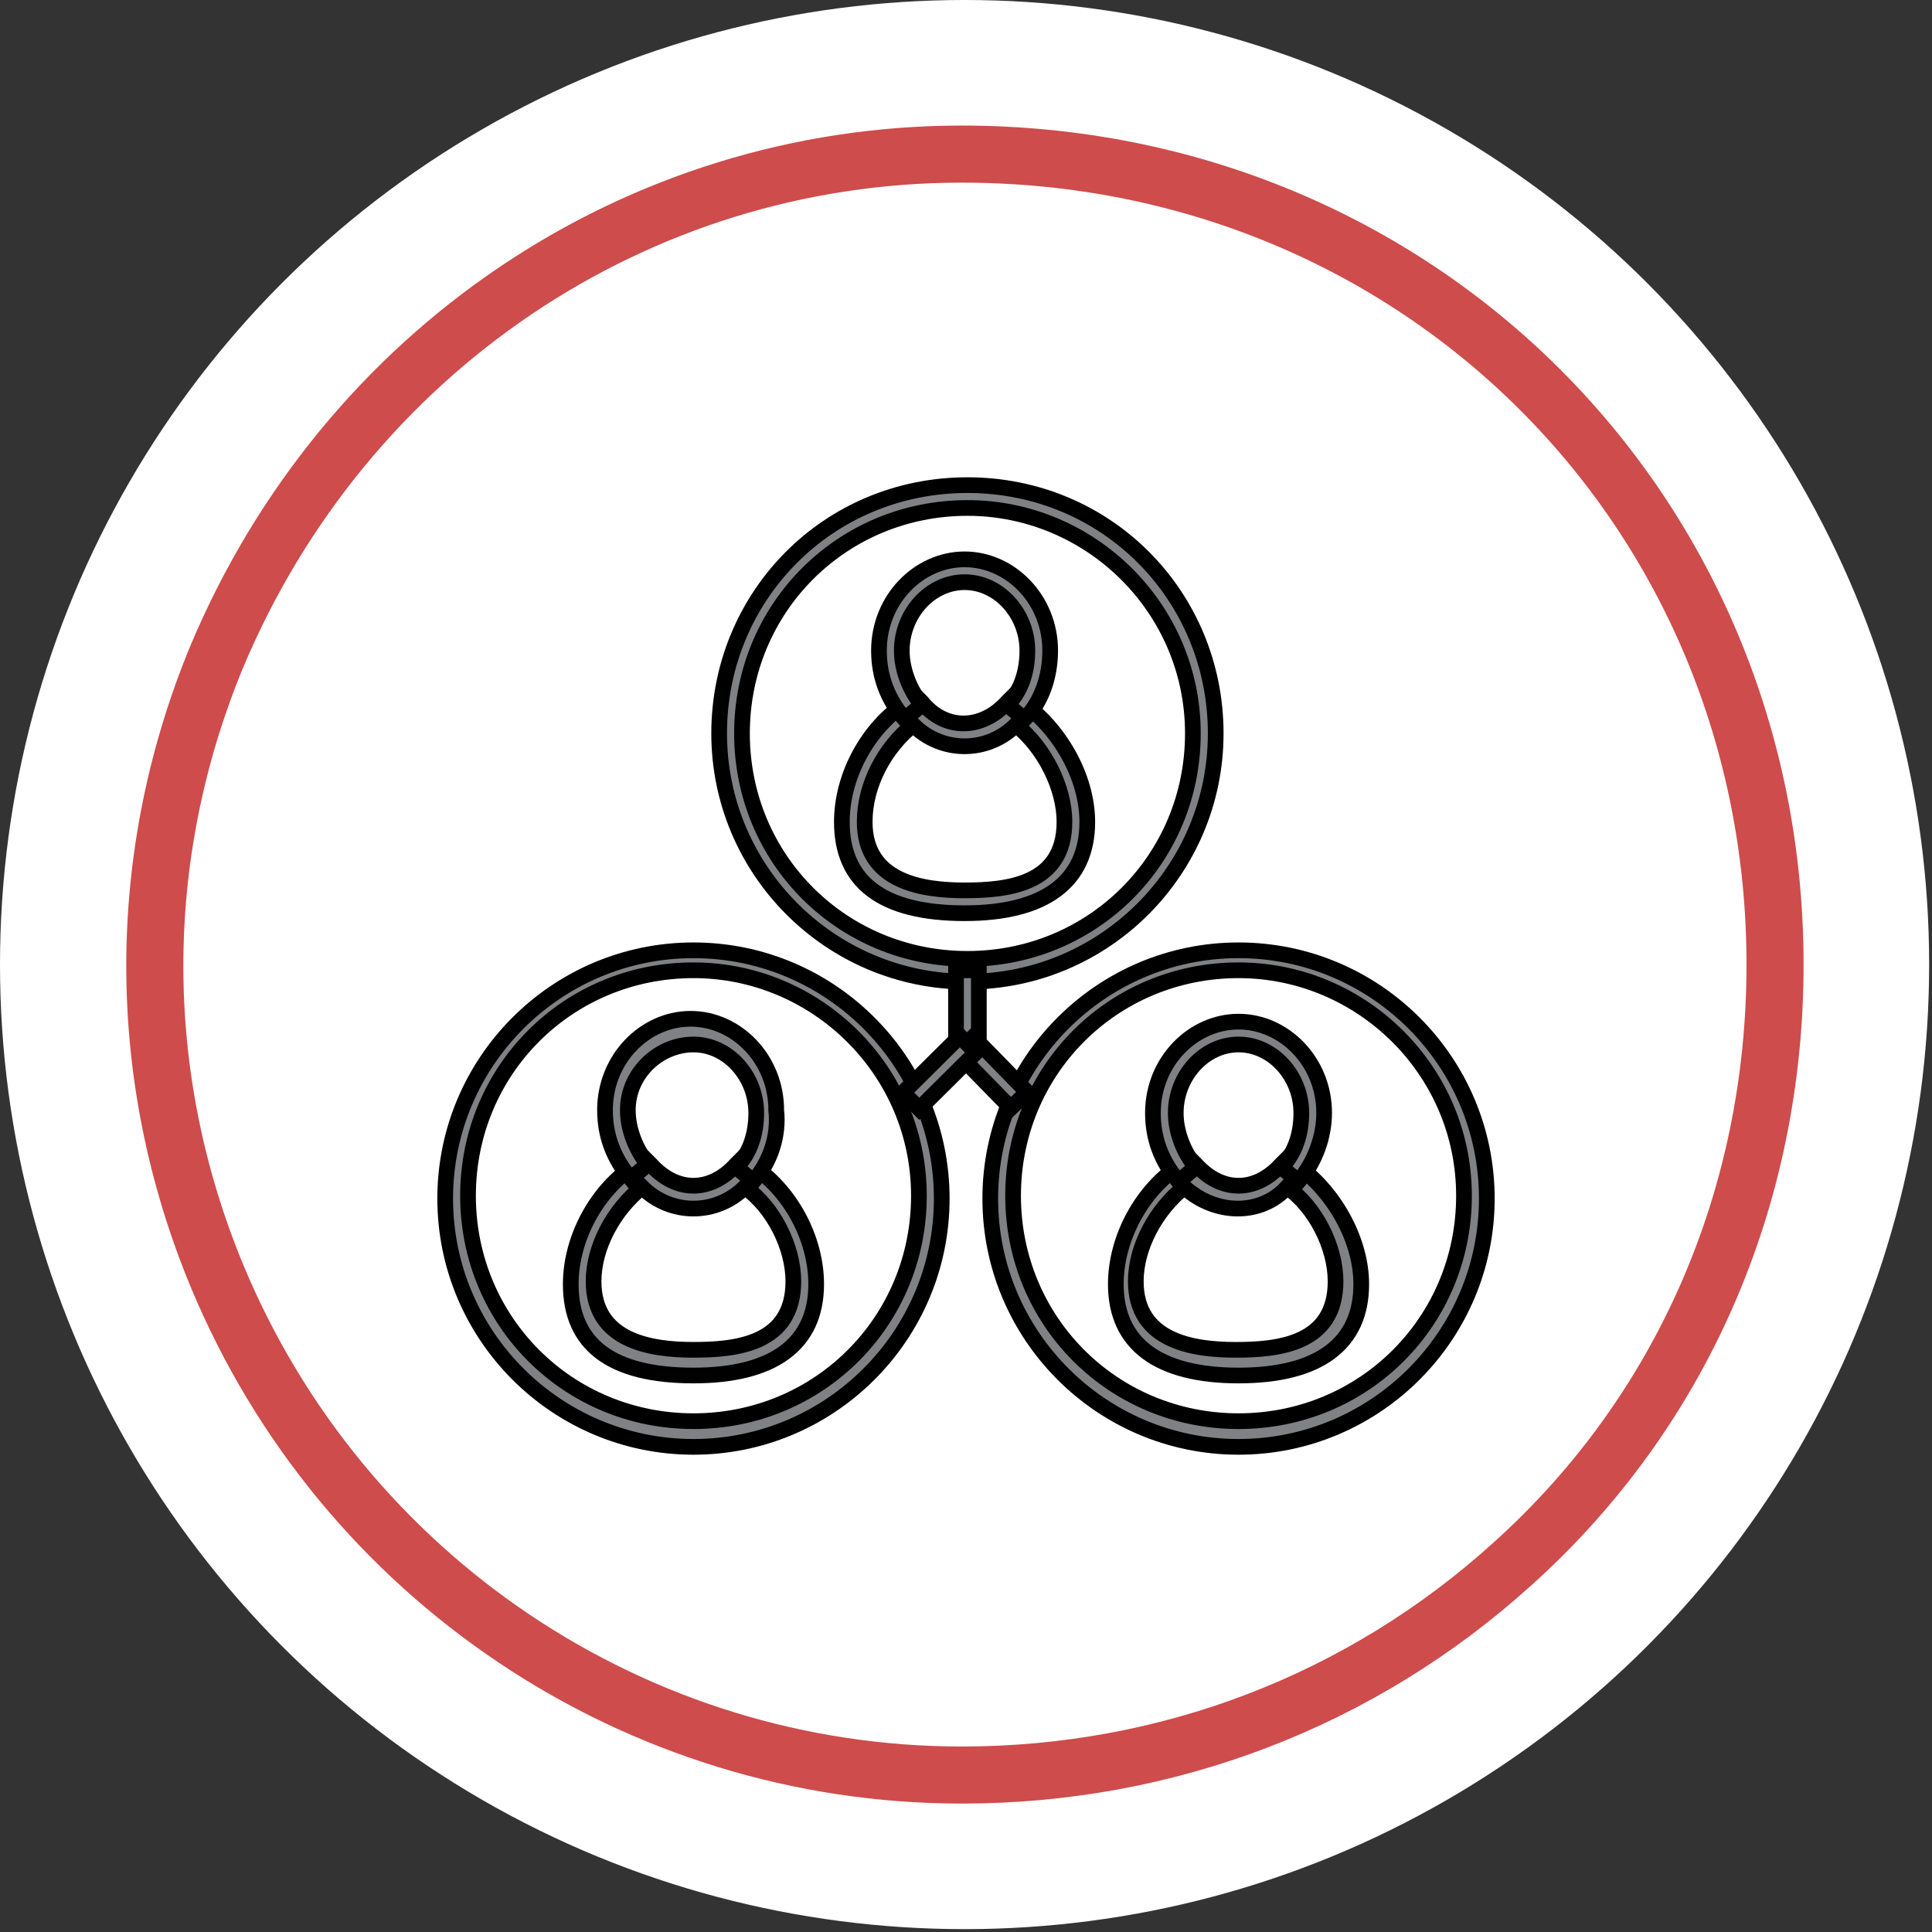 <?xml version="1.0" encoding="utf-8"?>
<!-- Generator: Adobe Illustrator 28.0.0, SVG Export Plug-In . SVG Version: 6.00 Build 0)  -->
<svg version="1.1" id="Layer_1" xmlns="http://www.w3.org/2000/svg" xmlns:xlink="http://www.w3.org/1999/xlink" x="0px" y="0px"
	 viewBox="0 0 67.7 67.7" style="enable-background:new 0 0 67.7 67.7;" xml:space="preserve">
<rect x="0" y="0" width="67.7" height="67.7" fill="#333333" stroke="none"/>
<style type="text/css">
	.st0{fill:#FFFFFF;}
	.st1{fill:none;stroke:#CE4C4C;stroke-width:2;stroke-miterlimit:10;}
	.st2{fill:#808184;stroke:#000000;stroke-width:0.55;stroke-miterlimit:10;}
</style>
<g>
	<circle class="st0" cx="33.8" cy="33.8" r="33.8"/>
	<path class="st1" d="M33.7,62.2c-11.4,0-21.7-6.9-26.1-17.5c-2.9-7-2.9-14.7,0-21.7C12.1,12.3,22.3,5.4,33.7,5.4
		c16,0,28.5,12.5,28.5,28.4c0,8.2-3.3,15.7-9.2,21C47.7,59.6,40.9,62.2,33.7,62.2L33.7,62.2L33.7,62.2z"/>
</g>
<g>
	<g>
		<path class="st2" d="M33.8,32c-2.9,0-4.3-1.1-4.3-3.2c0-1.6,0.9-3.3,2.3-4.2l0.3-0.2l0.2,0.2c0.8,1,2.1,1,3,0l0.2-0.2l0.3,0.2
			c1.3,0.9,2.3,2.6,2.3,4.2C38.1,30.9,36.6,32,33.8,32L33.8,32z M32,25.4c-1,0.8-1.7,2.1-1.7,3.4c0,2.1,2,2.4,3.5,2.4
			s3.5-0.2,3.5-2.4c0-1.2-0.7-2.6-1.7-3.4C34.6,26.4,33,26.4,32,25.4L32,25.4z"/>
		<path class="st2" d="M31.7,25.2c-0.6-0.7-0.9-1.5-0.9-2.4c0-1.8,1.4-3.2,3-3.2s3,1.4,3,3.2c0,0.9-0.3,1.8-0.9,2.4l-0.6-0.5
			c0.5-0.5,0.7-1.2,0.7-1.9c0-1.3-1-2.4-2.2-2.4s-2.2,1.1-2.2,2.4c0,0.7,0.3,1.4,0.7,1.9L31.7,25.2L31.7,25.2z"/>
	</g>
	<path class="st2" d="M24.3,50.7c-4.8,0-8.7-3.9-8.7-8.7s3.9-8.7,8.7-8.7s8.7,3.9,8.7,8.7S29.1,50.7,24.3,50.7z M24.3,34
		c-4.4,0-7.9,3.5-7.9,7.9s3.5,7.9,7.9,7.9s7.9-3.5,7.9-7.9S28.6,34,24.3,34z"/>
	<path class="st2" d="M43.4,50.7c-4.8,0-8.7-3.9-8.7-8.7s3.9-8.7,8.7-8.7s8.7,3.9,8.7,8.7S48.2,50.7,43.4,50.7z M43.4,34
		c-4.4,0-7.9,3.5-7.9,7.9s3.5,7.9,7.9,7.9s7.9-3.5,7.9-7.9S47.7,34,43.4,34z"/>
	<path class="st2" d="M33.9,34.4c-4.8,0-8.7-3.9-8.7-8.7S29,17,33.9,17s8.7,3.9,8.7,8.7S38.7,34.4,33.9,34.4z M33.9,17.8
		c-4.4,0-7.9,3.5-7.9,7.9s3.5,7.9,7.9,7.9s7.9-3.5,7.9-7.9S38.2,17.8,33.9,17.8z"/>
	<rect x="33.5" y="34" class="st2" width="0.8" height="2.6"/>
	<rect x="34.4" y="36.2" transform="matrix(0.715 -0.699 0.699 0.715 -16.366 35.058)" class="st2" width="0.8" height="2.7"/>
	<rect x="31.5" y="37.2" transform="matrix(0.71 -0.705 0.705 0.71 -16.944 34.081)" class="st2" width="2.8" height="0.8"/>
	<g>
		<path class="st2" d="M24.3,48.2c-2.9,0-4.3-1.1-4.3-3.2c0-1.6,0.9-3.3,2.3-4.2l0.3-0.2l0.2,0.2c0.9,1,2.1,1,3,0l0.2-0.2l0.3,0.2
			c1.4,0.9,2.3,2.6,2.3,4.2C28.6,47.1,27.1,48.2,24.3,48.2L24.3,48.2z M22.5,41.6c-1,0.8-1.7,2.1-1.7,3.3c0,2.1,2,2.4,3.5,2.4
			s3.5-0.2,3.5-2.4c0-1.2-0.7-2.6-1.7-3.3C25.1,42.6,23.5,42.6,22.5,41.6L22.5,41.6z"/>
		<path class="st2" d="M26.4,41.4l-0.6-0.5c0.5-0.5,0.7-1.2,0.7-1.9c0-1.3-1-2.4-2.2-2.4S22,37.6,22,38.9c0,0.7,0.3,1.4,0.7,1.9
			l-0.6,0.5c-0.6-0.7-0.9-1.5-0.9-2.4c0-1.8,1.4-3.2,3-3.2s3,1.4,3,3.2C27.3,39.8,27,40.7,26.4,41.4L26.4,41.4z"/>
	</g>
	<g>
		<path class="st2" d="M43.4,48.2c-2.8,0-4.3-1.1-4.3-3.2c0-1.6,0.9-3.3,2.3-4.2l0.3-0.2l0.2,0.2c0.9,1,2.1,1,3,0l0.2-0.2l0.3,0.2
			c1.3,0.9,2.3,2.6,2.3,4.2C47.7,47.1,46.2,48.2,43.4,48.2L43.4,48.2z M41.5,41.6c-1,0.8-1.7,2.1-1.7,3.3c0,2.1,2,2.4,3.5,2.4
			s3.5-0.2,3.5-2.4c0-1.2-0.7-2.6-1.7-3.3C44.2,42.6,42.6,42.6,41.5,41.6L41.5,41.6z"/>
		<path class="st2" d="M45.5,41.4l-0.6-0.5c0.5-0.5,0.7-1.2,0.7-1.9c0-1.3-1-2.4-2.2-2.4s-2.2,1.1-2.2,2.4c0,0.7,0.3,1.4,0.7,1.9
			l-0.6,0.5c-0.6-0.7-0.9-1.5-0.9-2.4c0-1.8,1.4-3.2,3-3.2s3,1.4,3,3.2C46.4,39.8,46.1,40.7,45.5,41.4z"/>
	</g>
</g>
</svg>
